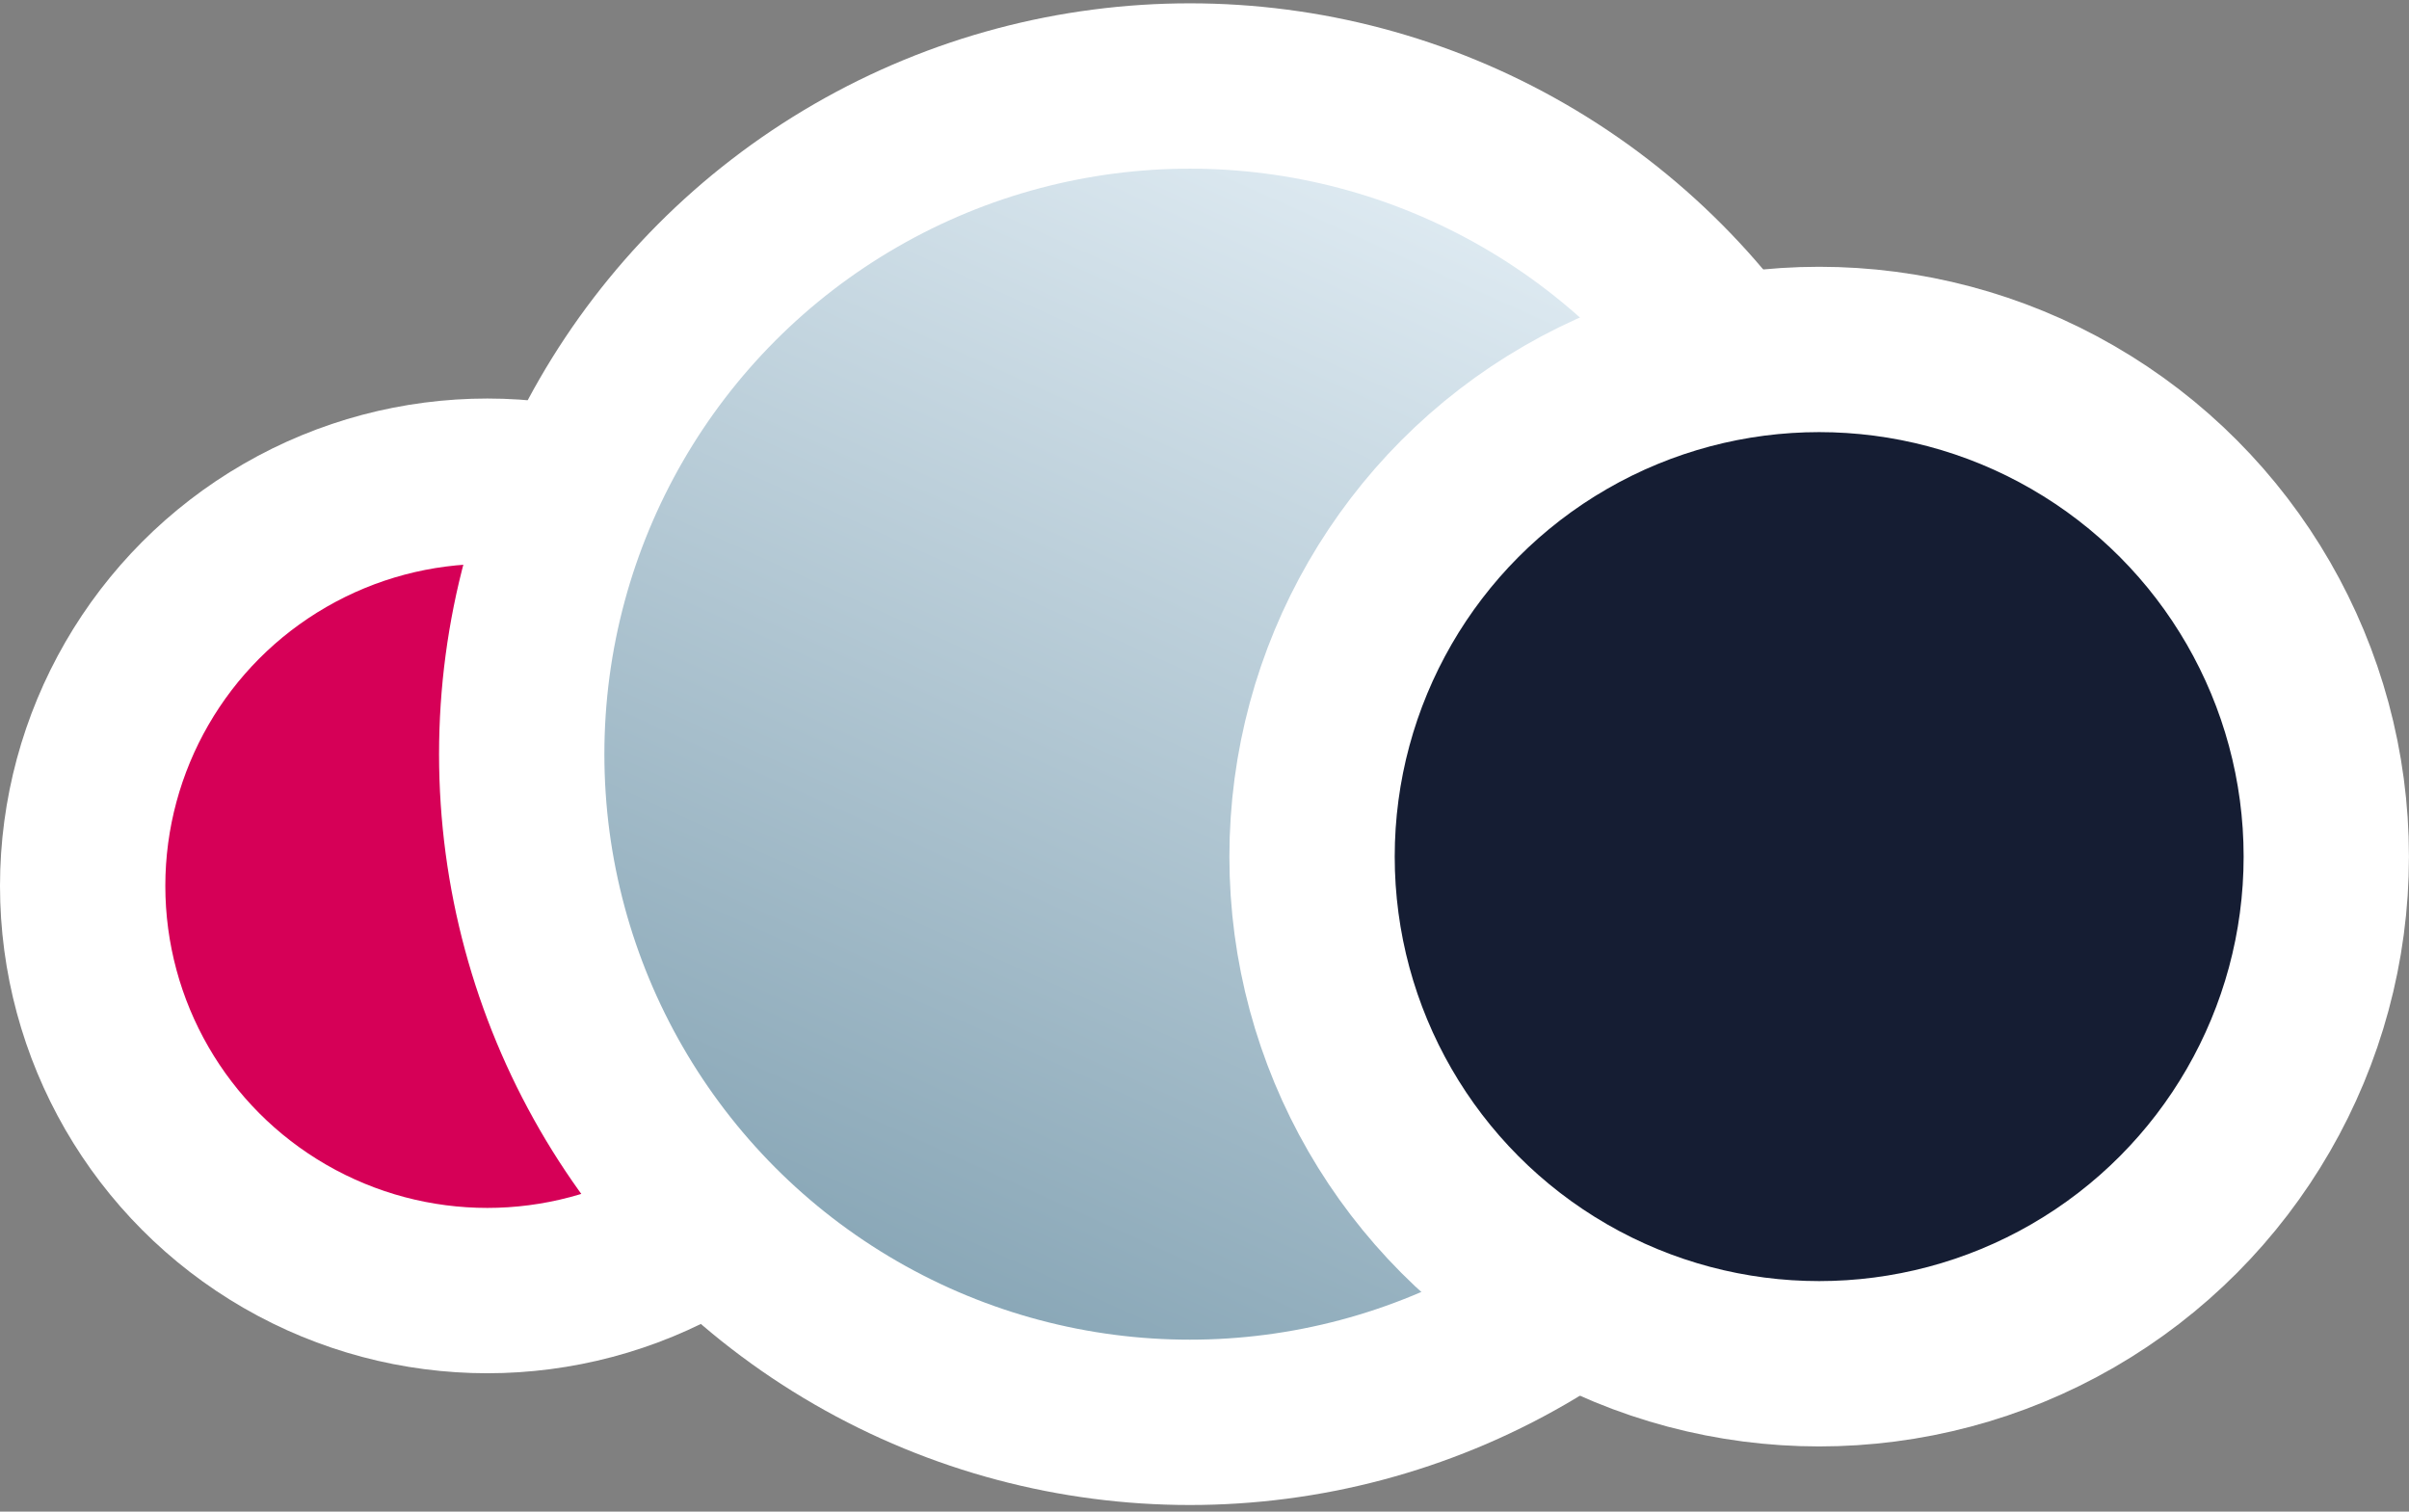 <svg viewBox="0 0 102 64" fill="none" xmlns="http://www.w3.org/2000/svg"><rect x="0" y="0" width="102" height="64" fill="#808080" stroke="none"/><circle cx="20.634" cy="37.507" r="17.134" fill="#D60057" stroke="#fff" stroke-width="7"/><circle cx="50.379" cy="31.93" r="28.289" fill="url(#paint0_linear)" stroke="#fff" stroke-width="7"/><circle cx="77.026" cy="36.267" r="21.472" fill="#151D33" stroke="#fff" stroke-width="7"/><defs><linearGradient id="paint0_linear" x1="65.871" y1=".944" x2="38.759" y2="61.056" gradientUnits="userSpaceOnUse"><stop stop-color="#EDF6FC"/><stop offset="1" stop-color="#7F9FB0"/></linearGradient></defs></svg>